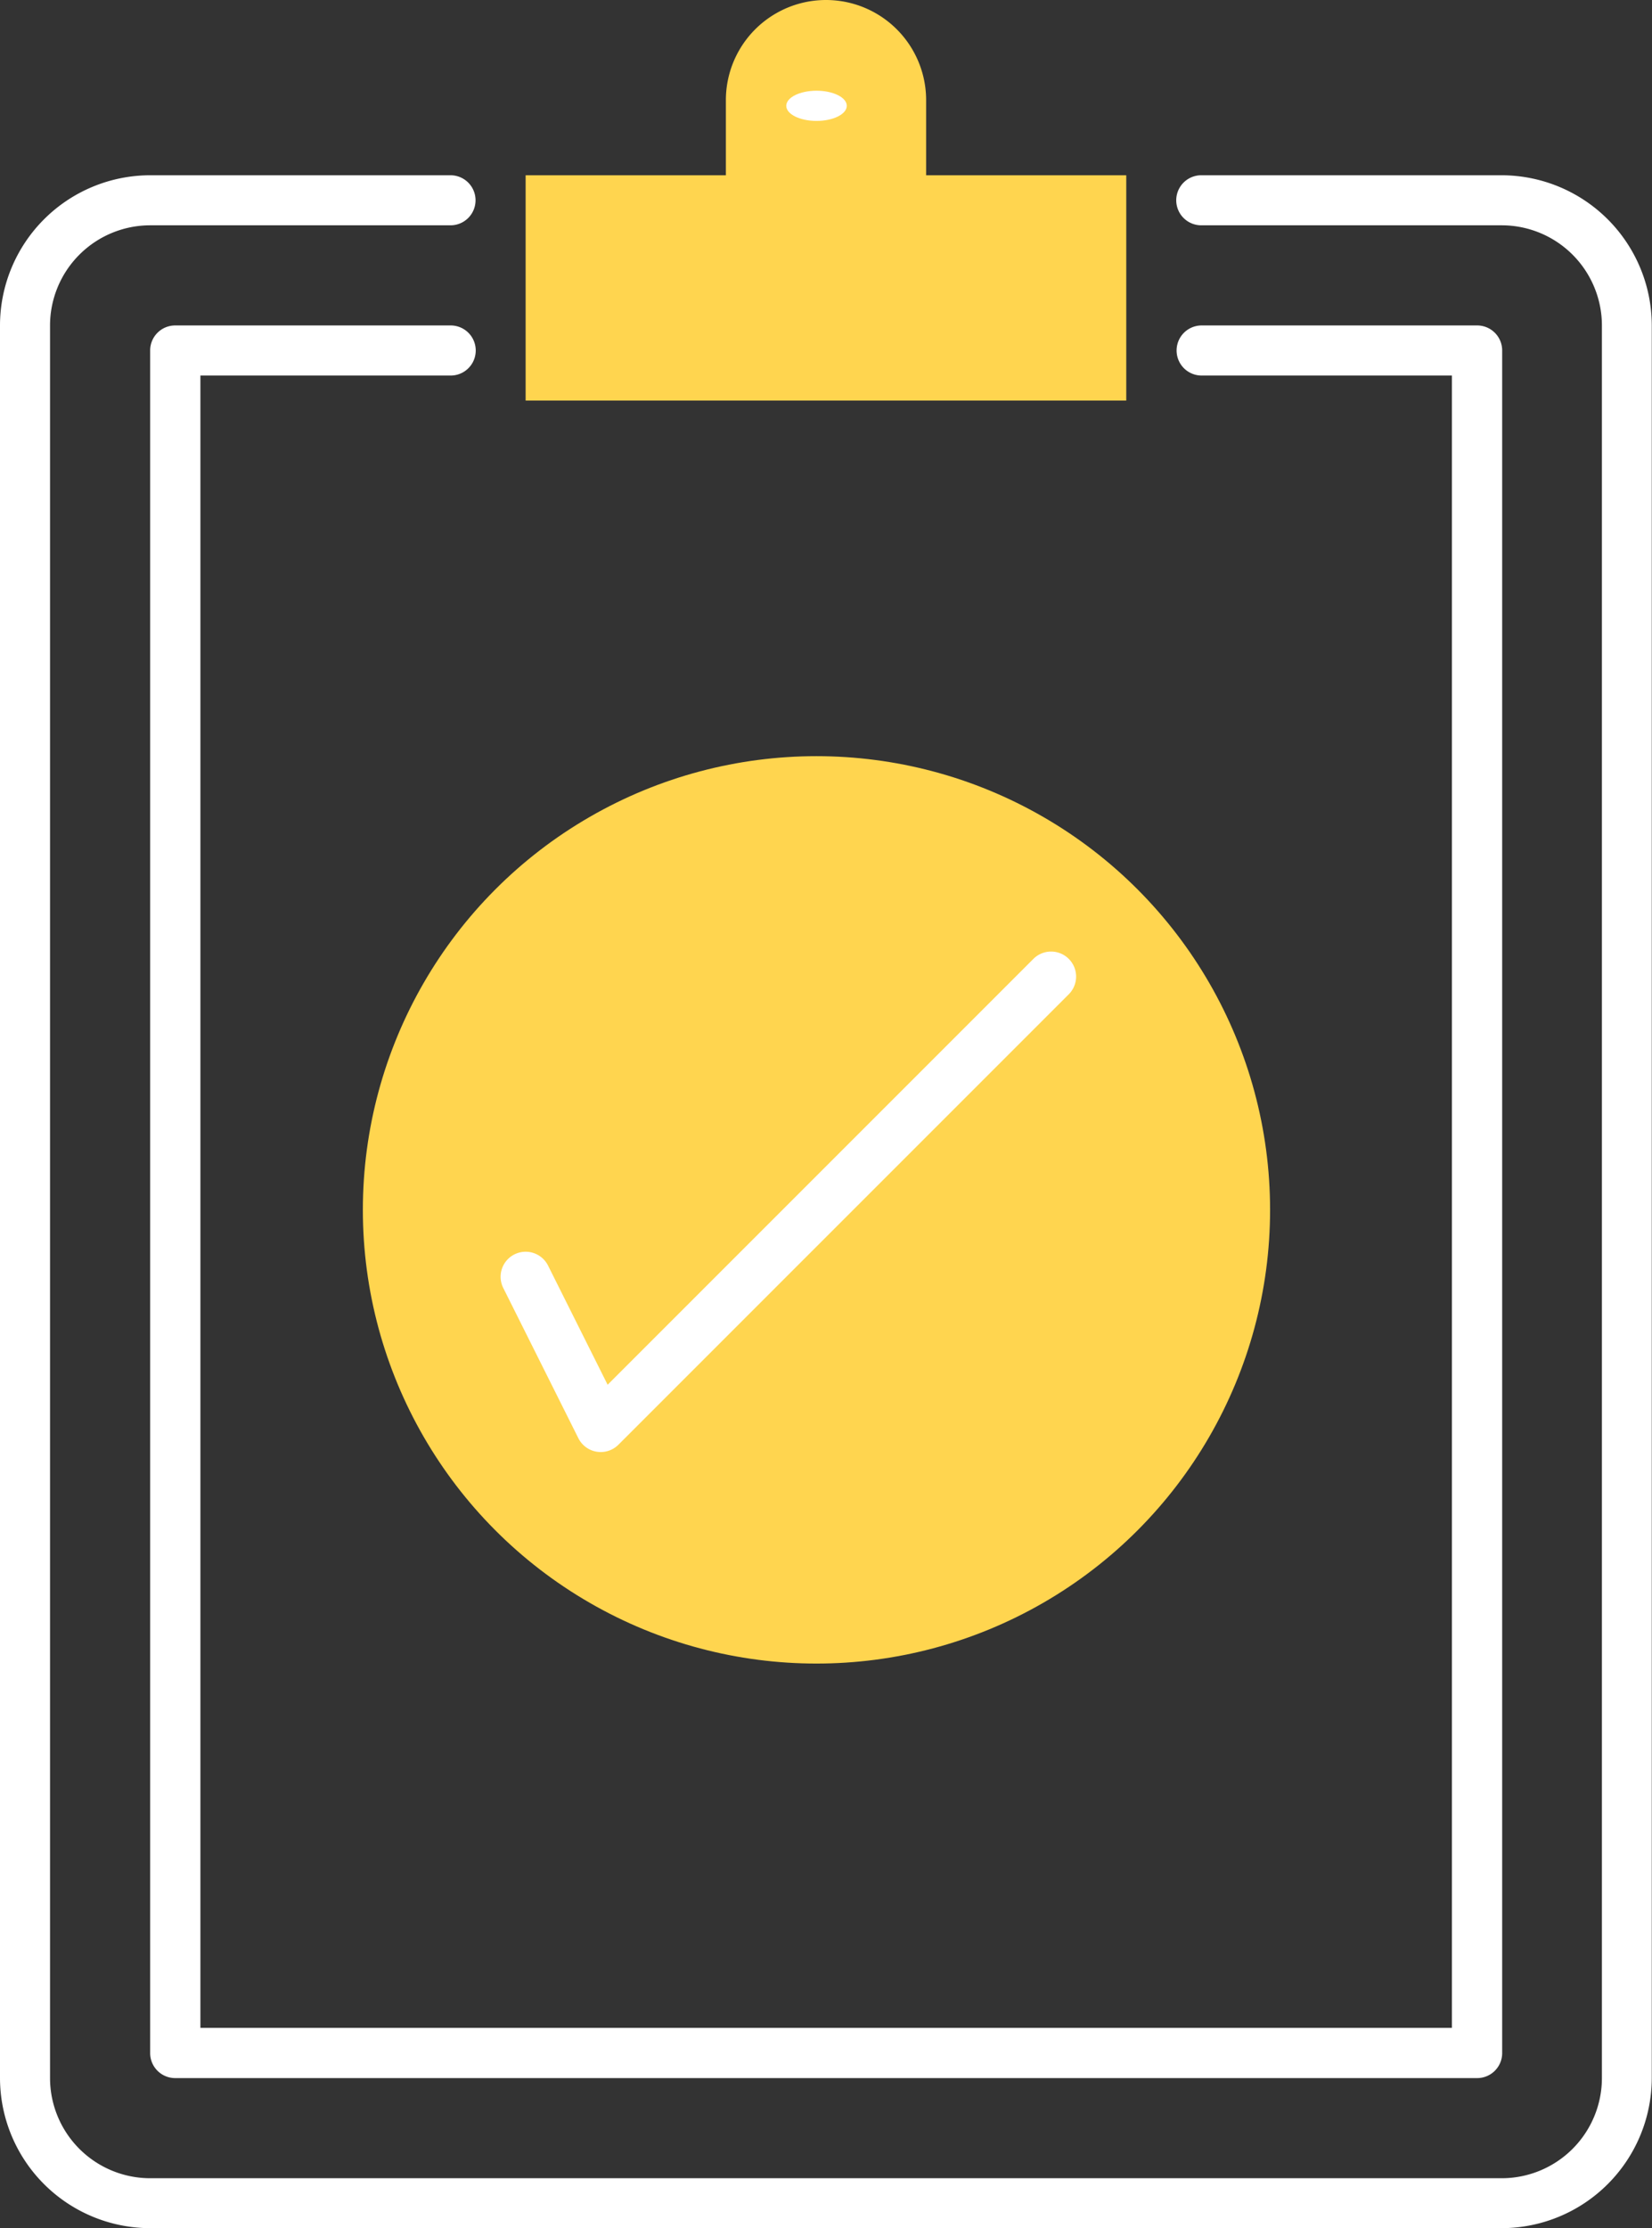 <svg xmlns="http://www.w3.org/2000/svg" width="29.98" height="40.428" viewBox="0 0 29.98 40.428">
  <rect x="0" y="0" width="29.98" height="40.428" fill="#333333" stroke="none"/>
  <g id="Group_26201" data-name="Group 26201" transform="translate(-22386.928 14368.902)">
    <g id="Group_26200" data-name="Group 26200" transform="translate(17408 -2886.902)">
      <g id="colored_line" transform="translate(4978.928 -11482)">
        <path id="Path_38914" data-name="Path 38914" d="M177.255,137.248H152.725A2.728,2.728,0,0,1,150,134.522v-31.8A2.728,2.728,0,0,1,152.725,100h5.451a.454.454,0,0,1,0,.908h-5.451a1.819,1.819,0,0,0-1.817,1.817v31.8a1.819,1.819,0,0,0,1.817,1.817h24.529a1.819,1.819,0,0,0,1.817-1.817v-31.8a1.819,1.819,0,0,0-1.817-1.817H171.8a.454.454,0,0,1,0-.908h5.451a2.729,2.729,0,0,1,2.725,2.725v31.8A2.729,2.729,0,0,1,177.255,137.248Z" transform="translate(-150 -96.82)" fill="#fff"/>
        <path id="Path_38915" data-name="Path 38915" d="M234.075,191.8H210.454a.454.454,0,0,1-.454-.454V160.454a.454.454,0,0,1,.454-.454h5a.454.454,0,0,1,0,.909h-4.542v29.98h22.712v-29.98h-4.542a.454.454,0,0,1,0-.909h5a.454.454,0,0,1,.454.454v30.889A.454.454,0,0,1,234.075,191.8Z" transform="translate(-207.275 -154.095)" fill="#fff"/>
        <path id="Path_38916" data-name="Path 38916" d="M367.268,33.18V31.817a1.817,1.817,0,0,0-3.634,0V33.18H360v4.088h10.9V33.18Z" transform="translate(-350.461 -30)" fill="#ffd54f"/>
        <circle id="Ellipse_1952" data-name="Ellipse 1952" cx="8.232" cy="8.232" r="8.232" transform="translate(6.585 13.72)" fill="#ffd54f"/>
        <g id="Group_23746" data-name="Group 23746" transform="translate(9.085 1.646)">
          <path id="Path_38917" data-name="Path 38917" d="M351.815,419.085a.454.454,0,0,1-.406-.251l-1.363-2.726a.454.454,0,0,1,.813-.406l1.081,2.162,7.731-7.731a.454.454,0,0,1,.642.642l-8.176,8.176A.455.455,0,0,1,351.815,419.085Z" transform="translate(-349.998 -394.385)" fill="#fff"/>
          <ellipse id="Ellipse_1953" data-name="Ellipse 1953" cx="0.549" cy="0.274" rx="0.549" ry="0.274" transform="translate(5.184 0)" fill="#fff"/>
        </g>
      </g>
    </g>
  </g>
</svg>
